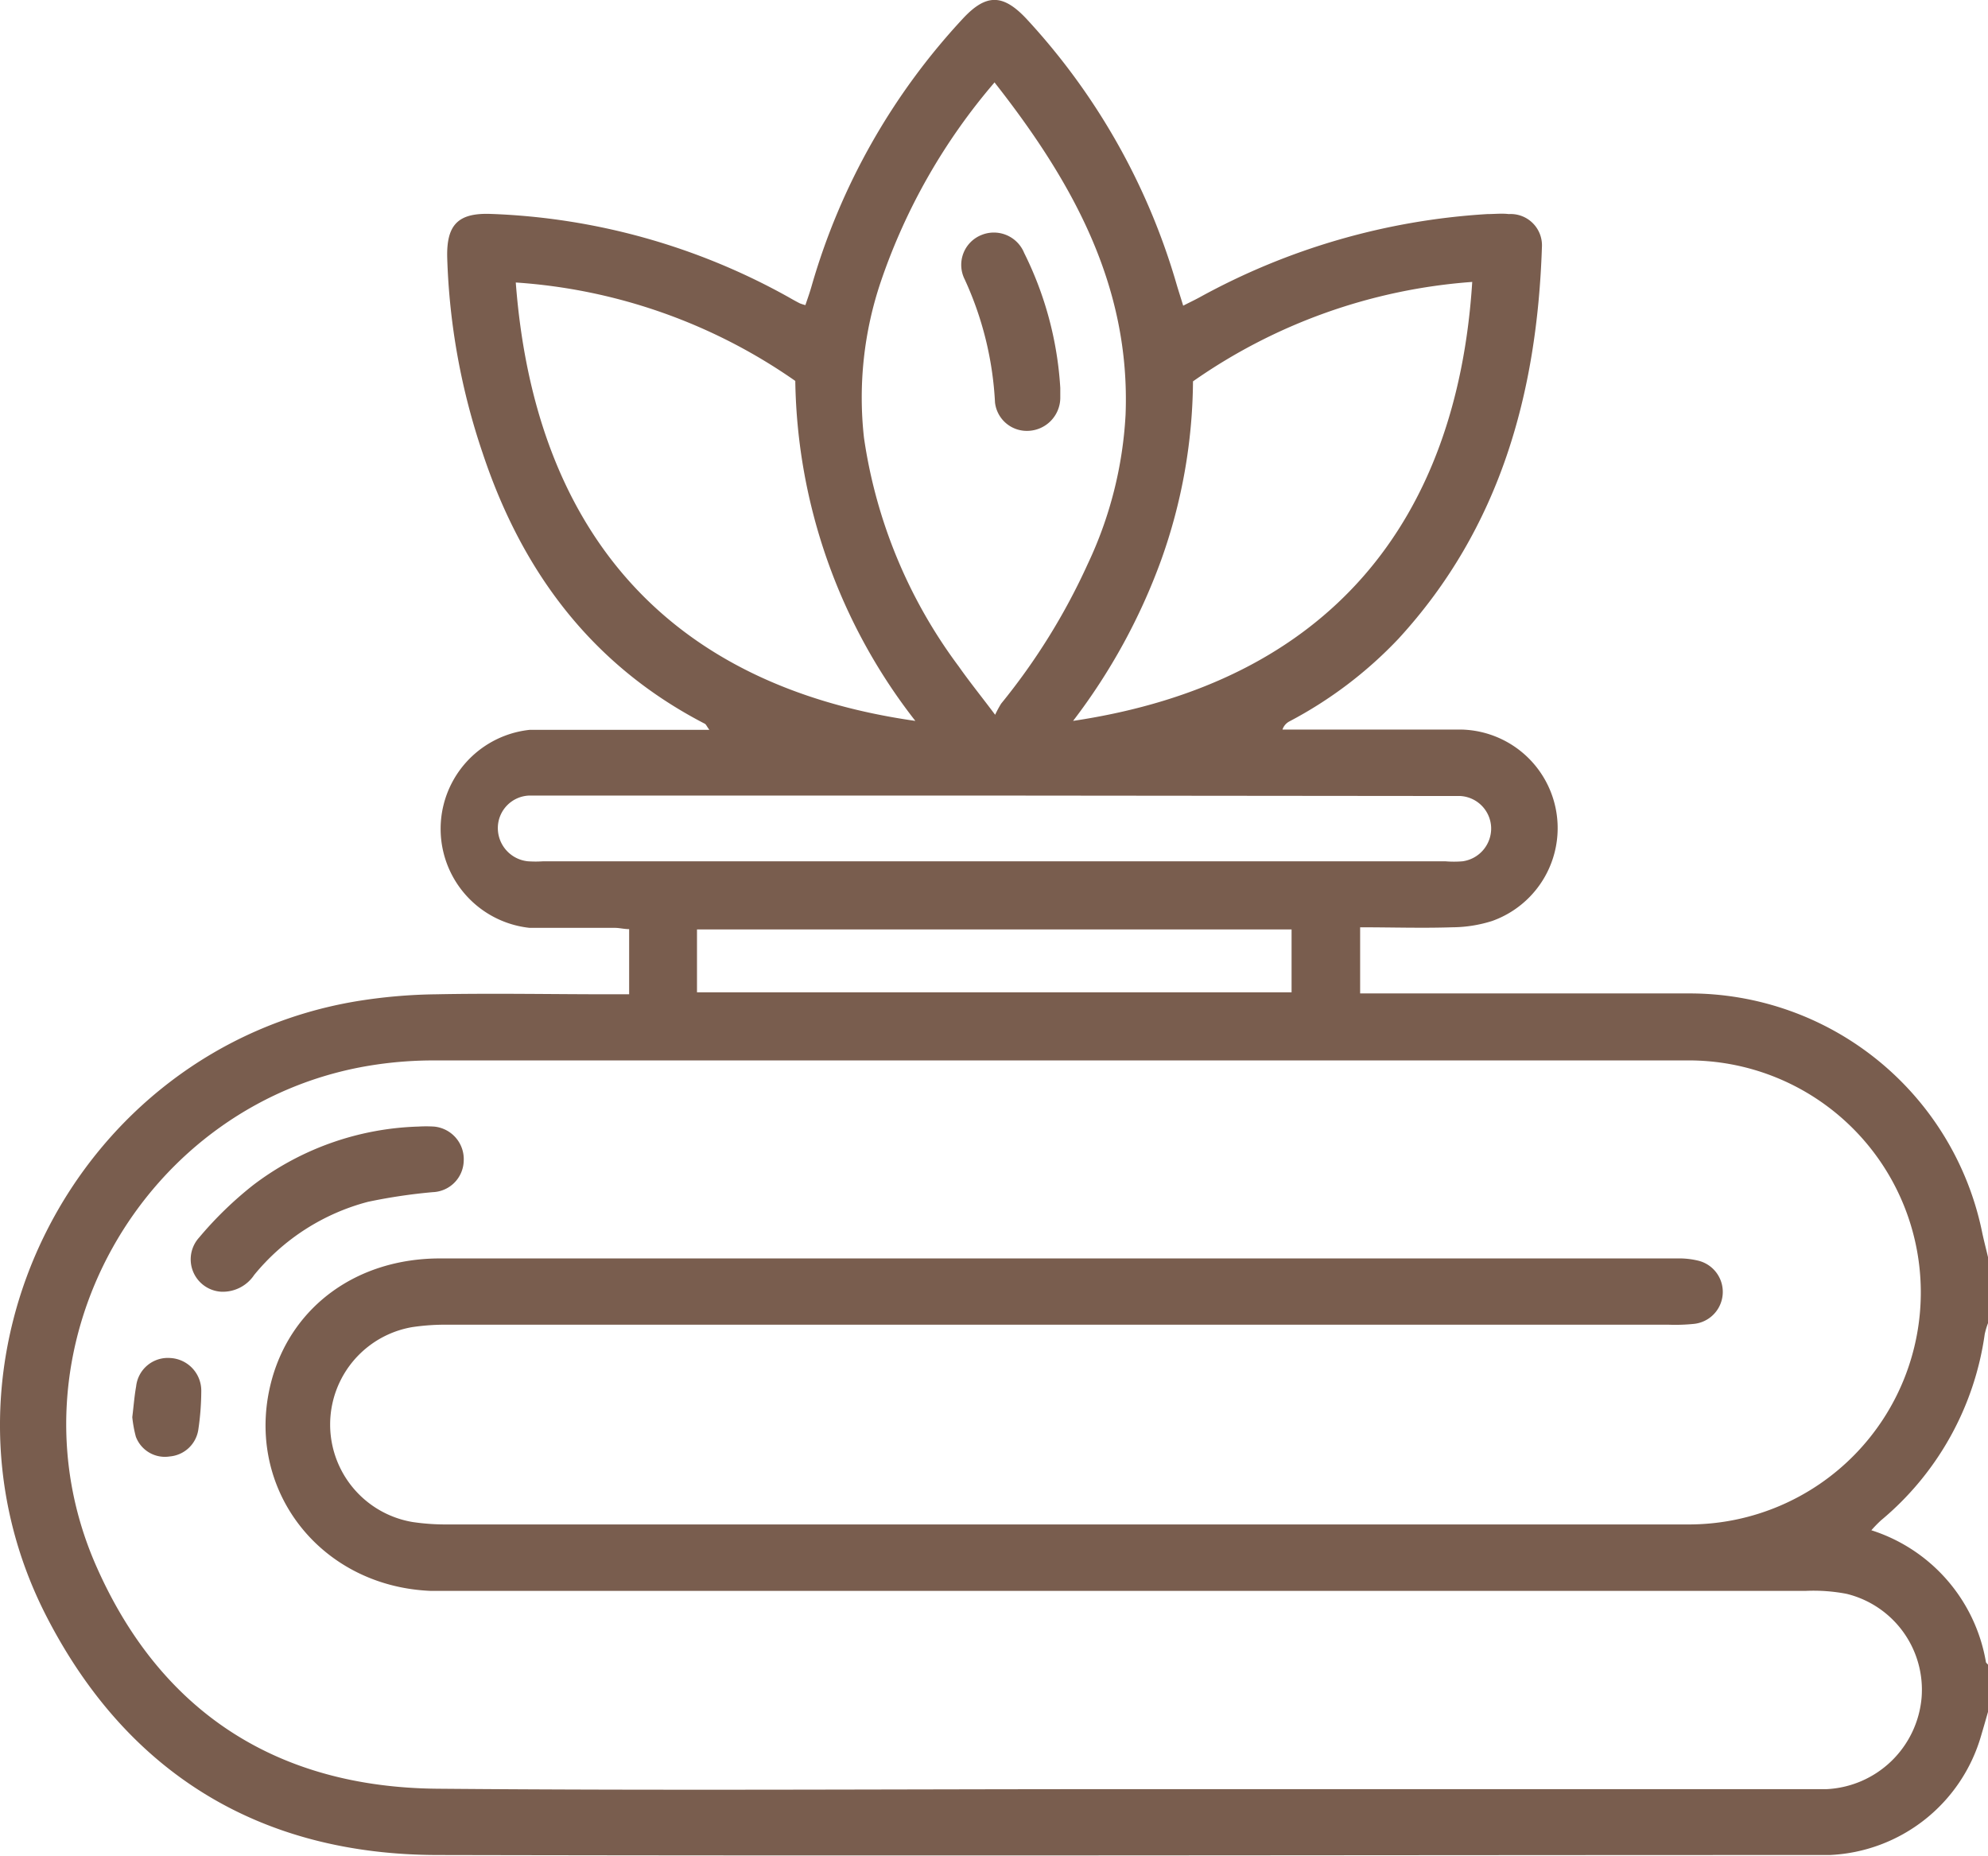 <?xml version="1.0" encoding="UTF-8"?> <svg xmlns="http://www.w3.org/2000/svg" viewBox="0 0 139.76 130.46"><defs><style>.cls-1{fill:#795d4e;}</style></defs><g id="Layer_2" data-name="Layer 2"><g id="Layer_1-2" data-name="Layer 1"><path class="cls-1" d="M139.76,120.35c-.16.56-.32,1.12-.49,1.69a11.61,11.61,0,0,1-10.63,8.37c-.41,0-.82,0-1.23,0-32.2,0-64.39.07-96.59,0-12.47,0-21.87-5.7-27.56-16.79C-5.92,95.73,5.22,73.75,25,70.4a37.36,37.36,0,0,1,5.69-.5c4-.08,8.1,0,12.14,0h1.4V65.32c-.34,0-.69-.09-1-.09-2,0-4,0-6,0a7,7,0,0,1,0-13.92c3.73,0,7.46,0,11.19,0h1.45c-.18-.24-.23-.38-.32-.43-7.91-4.09-12.83-10.65-15.61-19a47.08,47.08,0,0,1-2.5-13.76c-.06-2.32.76-3.17,3.08-3.08A46.32,46.32,0,0,1,55.4,20.87c.28.16.56.32.84.46a3.63,3.63,0,0,0,.38.12c.15-.44.31-.89.44-1.35A46.41,46.41,0,0,1,67.7,1.3c1.62-1.74,2.8-1.74,4.44,0A46.47,46.47,0,0,1,82.72,20c.14.47.29.93.46,1.49.43-.22.79-.39,1.14-.58a47.91,47.91,0,0,1,20.25-5.86c.5,0,1-.06,1.5,0a2.2,2.2,0,0,1,2.33,2.32c-.34,10.27-2.94,19.75-10.08,27.53a29.34,29.34,0,0,1-7.68,5.82,1,1,0,0,0-.48.57h3.19c3.13,0,6.27,0,9.41,0a6.93,6.93,0,0,1,2.13,13.46,9.47,9.47,0,0,1-2.8.44c-2.13.07-4.26,0-6.47,0v4.65h1.51c7.19,0,14.37,0,21.56,0a21,21,0,0,1,20.67,16.85c.12.56.27,1.13.4,1.69v4.64a5.62,5.62,0,0,0-.23.77,20.8,20.8,0,0,1-7.3,13.1,9,9,0,0,0-.67.69,11.8,11.8,0,0,1,8.05,9.24c0,.08.1.14.15.21Zm-61.14,5.43h48.3c.5,0,1,0,1.5,0a7.05,7.05,0,0,0,6.67-6.42,6.94,6.94,0,0,0-5.27-7.31,12.33,12.33,0,0,0-2.85-.21H31.88c-.55,0-1.1,0-1.64,0-7.95-.35-13.24-7.48-11.09-15,1.47-5.08,6-8.36,11.76-8.37h87a5.72,5.72,0,0,1,1.49.16,2.26,2.26,0,0,1-.3,4.44,13.09,13.09,0,0,1-1.77.06H31.55a15.83,15.83,0,0,0-2.58.17A6.95,6.95,0,0,0,29,107a15.9,15.9,0,0,0,2.58.17h87.32a16.31,16.31,0,1,0-.35-32.62q-44,0-88,0a27.79,27.79,0,0,0-4.08.29C10,77.23,0,95,6.83,110.24c4.55,10.21,12.75,15.41,23.91,15.51C46.7,125.89,62.66,125.78,78.62,125.78Zm-8.69-120a42.46,42.46,0,0,0-8,14,25.43,25.43,0,0,0-1.19,11,35.32,35.32,0,0,0,6.66,16.07c.75,1.07,1.57,2.08,2.56,3.4a7.64,7.64,0,0,1,.42-.78,45,45,0,0,0,6.09-9.82,28,28,0,0,0,2.66-10.5C79.48,20.12,75.42,12.8,69.93,5.81Zm13.94,21a38,38,0,0,1-2.23,12.57,42.42,42.42,0,0,1-6.2,11.33c18.1-2.7,27-14.15,28.06-30.86A39.12,39.12,0,0,0,83.87,26.81ZM36.26,19.86C37.58,37.31,46.9,48.2,64.35,50.68a39.76,39.76,0,0,1-8.44-23.9A38.8,38.8,0,0,0,36.26,19.86ZM70.05,55.93H38.41c-.41,0-.82,0-1.22,0A2.29,2.29,0,0,0,35,58.13a2.35,2.35,0,0,0,2.11,2.42,7.93,7.93,0,0,0,1.09,0h63.4a7.2,7.2,0,0,0,1.23,0,2.33,2.33,0,0,0,2-2.38,2.3,2.3,0,0,0-2.18-2.21c-.46,0-.91,0-1.37,0ZM49,69.76H90.8V65.34H49Z"></path><path class="cls-1" d="M29.41,79.2a9.15,9.15,0,0,1,1.1,0,2.3,2.3,0,0,1,2.09,2.42,2.26,2.26,0,0,1-2.17,2.19,38.56,38.56,0,0,0-4.56.68,15.38,15.38,0,0,0-8,5.14,2.65,2.65,0,0,1-2.32,1.18A2.28,2.28,0,0,1,14,87a25.86,25.86,0,0,1,3.79-3.68A20.15,20.15,0,0,1,29.41,79.2Z"></path><path class="cls-1" d="M9.3,99.63c.1-.82.15-1.5.27-2.16a2.24,2.24,0,0,1,2.39-2,2.3,2.3,0,0,1,2.19,2.34,18.8,18.8,0,0,1-.21,2.71,2.22,2.22,0,0,1-2,1.87A2.18,2.18,0,0,1,9.55,101,8.7,8.7,0,0,1,9.3,99.63Z"></path><path class="cls-1" d="M74.54,27.27c0,.28,0,.51,0,.74a2.34,2.34,0,0,1-2.26,2.28,2.25,2.25,0,0,1-2.33-2,23.52,23.52,0,0,0-2.13-8.65A2.26,2.26,0,0,1,69,16.52a2.3,2.3,0,0,1,3,1.26A24.55,24.55,0,0,1,74.54,27.27Z"></path></g></g></svg> 